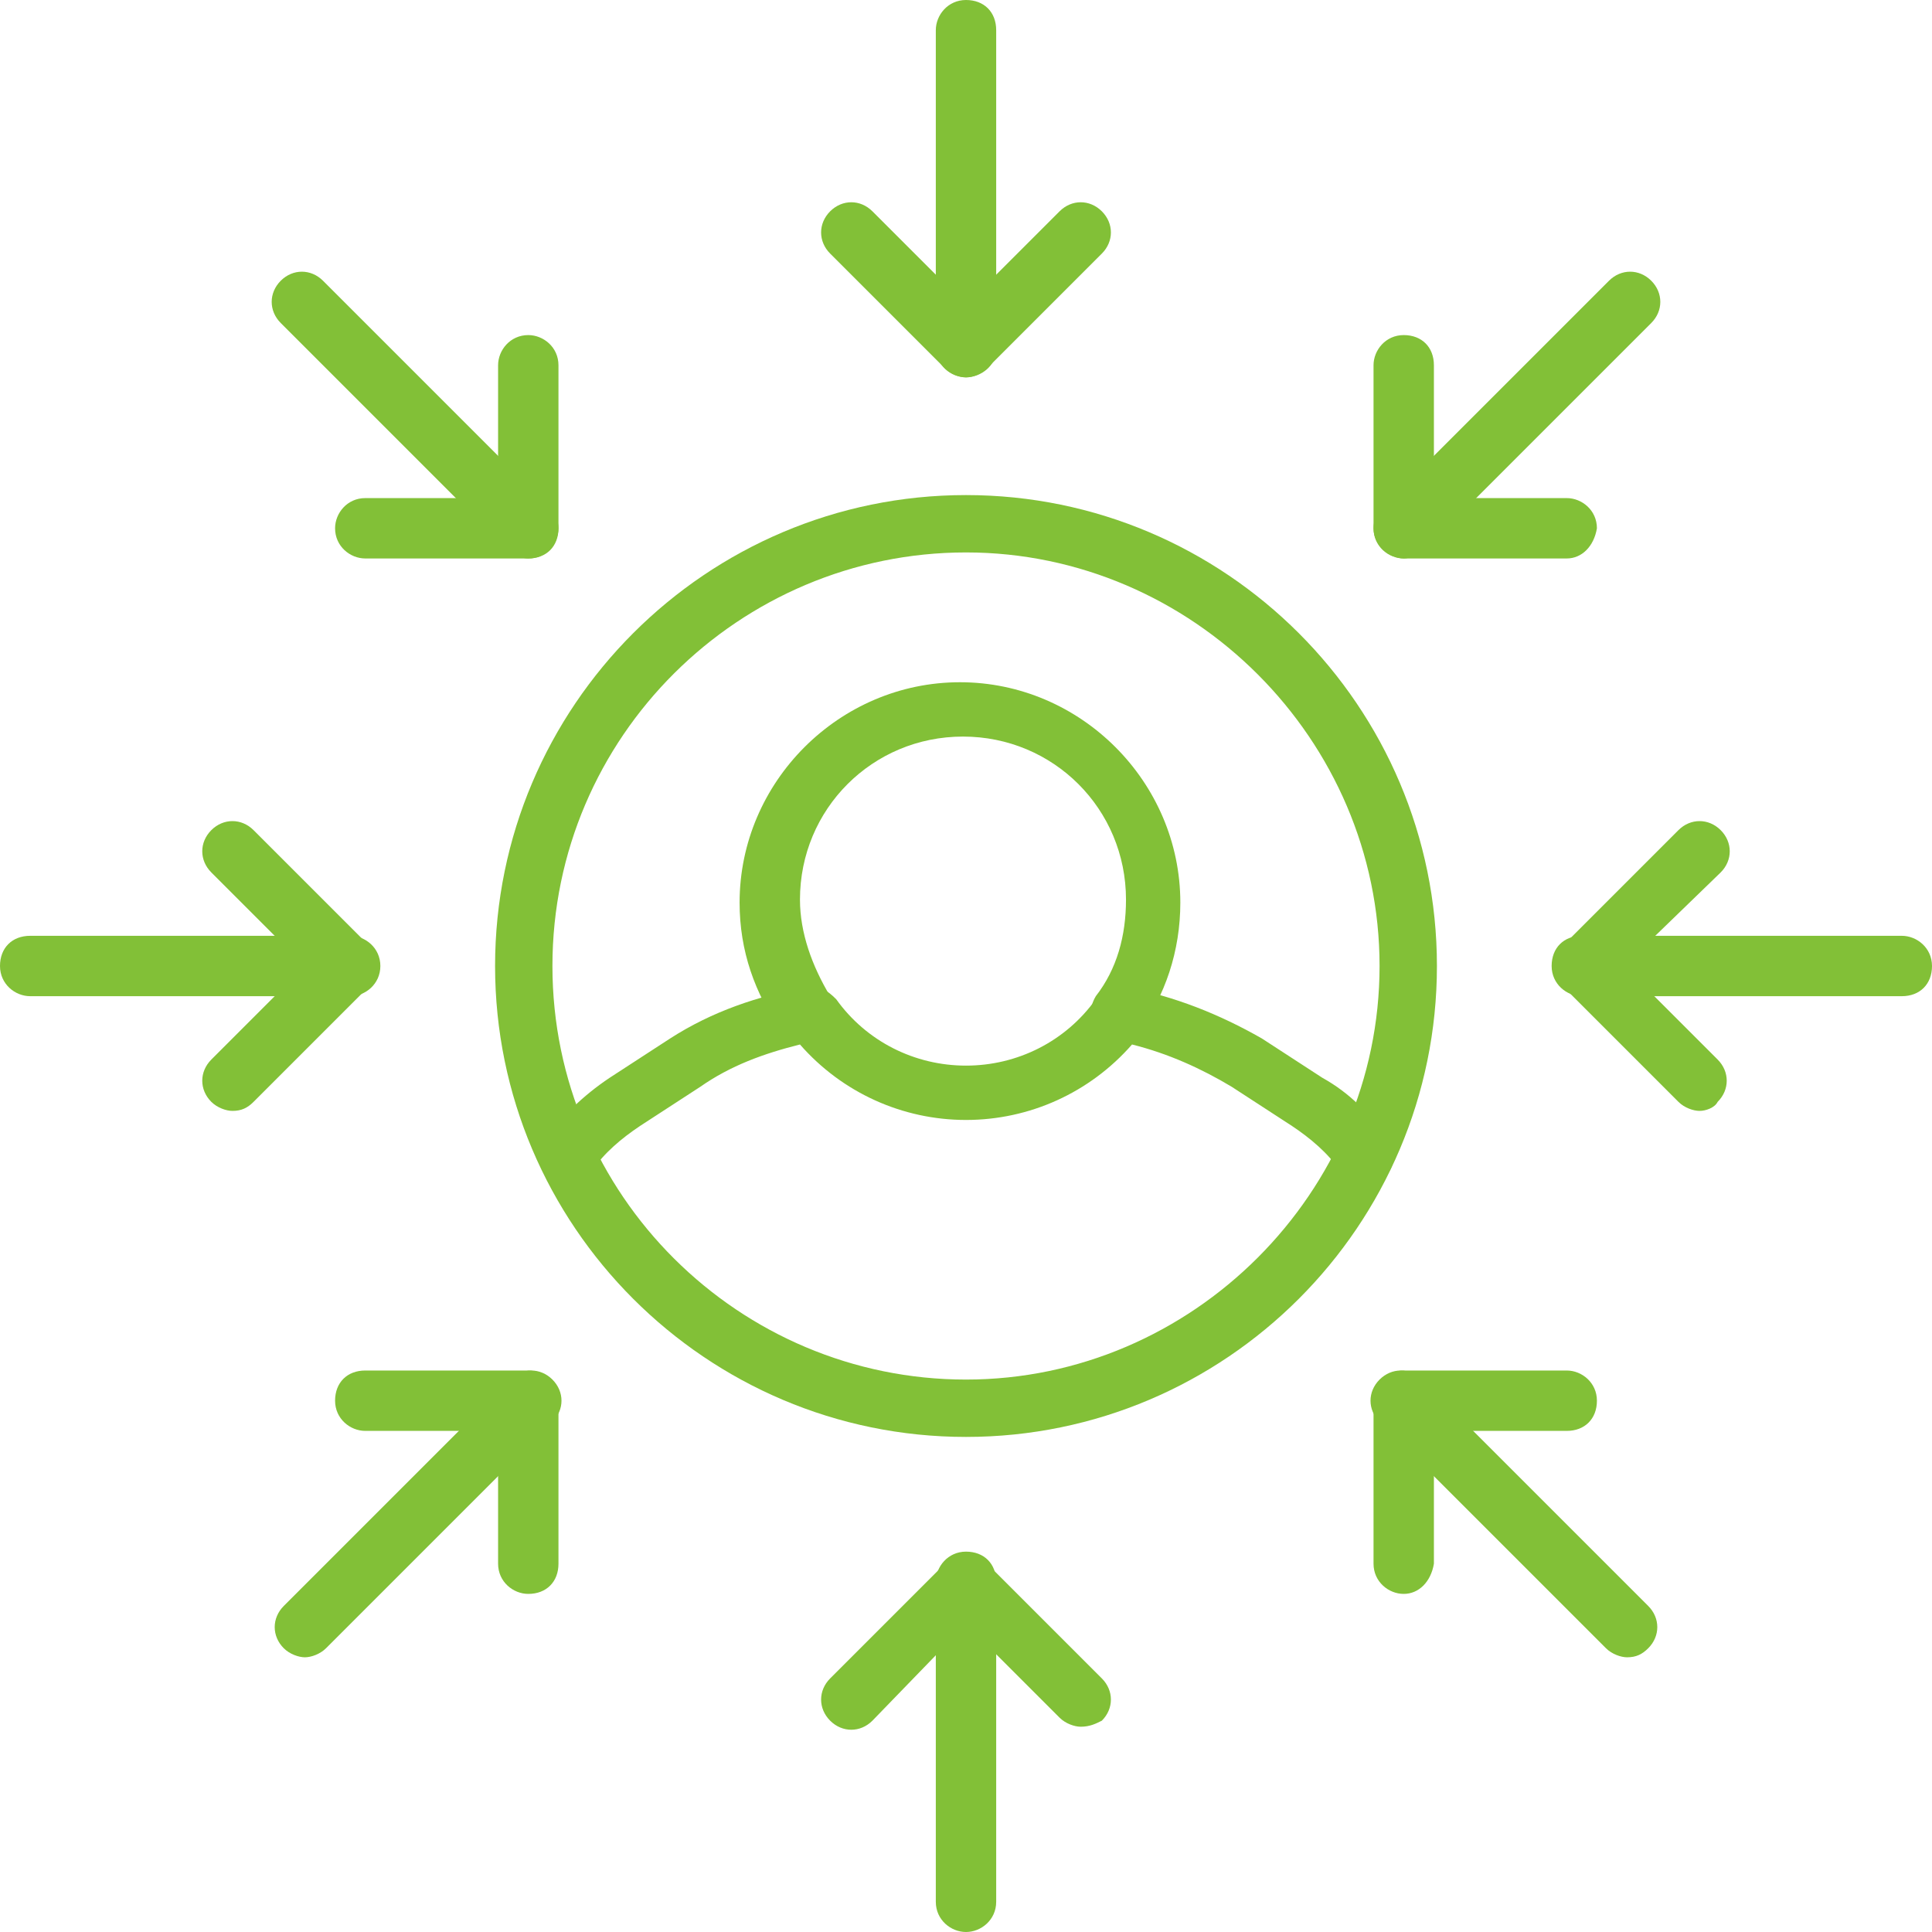 <svg xmlns="http://www.w3.org/2000/svg" width="64" height="64" viewBox="0 0 64 64" fill="none"><path d="M32 12.5C31.8 12.5 31.5 12.4 31.3 12.2L27.5 8.4C27.1 8 27.1 7.4 27.5 7C27.9 6.6 28.5 6.6 28.9 7L32 10.1L35.1 7C35.5 6.6 36.1 6.6 36.5 7C36.9 7.4 36.9 8 36.5 8.4L32.7 12.2C32.5 12.4 32.2 12.5 32 12.5Z" fill="#82C037"></path><path d="M32 12.5C31.5 12.5 31 12.1 31 11.5V1C31 0.5 31.4 0 32 0C32.6 0 33 0.4 33 1V11.6C33 12.1 32.5 12.5 32 12.5Z" fill="#82C037"></path><path d="M17.5 18.5H12.1C11.6 18.5 11.1 18.1 11.1 17.5C11.1 17 11.5 16.5 12.1 16.5H16.5V12.1C16.5 11.6 16.9 11.1 17.5 11.1C18 11.1 18.5 11.5 18.5 12.1V17.5C18.5 18.1 18.1 18.5 17.5 18.5Z" fill="#82C037"></path><path d="M17.5 18.5C17.3 18.5 17 18.4 16.8 18.2L9.3 10.7C8.9 10.3 8.9 9.7 9.3 9.3C9.7 8.9 10.3 8.9 10.7 9.3L18.2 16.8C18.6 17.2 18.6 17.8 18.2 18.2C18 18.4 17.8 18.5 17.5 18.5Z" fill="#82C037"></path><path d="M7.7 36.8C7.5 36.8 7.2 36.7 7 36.5C6.6 36.1 6.6 35.5 7 35.1L10.1 32L7 28.9C6.6 28.5 6.6 27.9 7 27.5C7.4 27.1 8 27.1 8.4 27.5L12.2 31.3C12.6 31.7 12.6 32.3 12.2 32.7L8.4 36.5C8.2 36.7 8 36.8 7.7 36.8Z" fill="#82C037"></path><path d="M11.6 33H1C0.5 33 0 32.6 0 32C0 31.4 0.4 31 1 31H11.6C12.1 31 12.6 31.4 12.6 32C12.6 32.6 12.1 33 11.6 33Z" fill="#82C037"></path><path d="M17.5 52.8C17 52.8 16.5 52.4 16.5 51.8V47.4H12.1C11.6 47.4 11.1 47 11.1 46.4C11.1 45.8 11.5 45.4 12.1 45.4H17.5C18 45.4 18.5 45.8 18.5 46.4V51.8C18.5 52.4 18.1 52.8 17.5 52.8Z" fill="#82C037"></path><path d="M10.1 54.9C9.9 54.9 9.6 54.8 9.4 54.6C9 54.2 9 53.6 9.4 53.2L16.9 45.7C17.3 45.3 17.9 45.3 18.3 45.7C18.7 46.1 18.7 46.7 18.3 47.1L10.8 54.6C10.6 54.8 10.3 54.9 10.1 54.9Z" fill="#82C037"></path><path d="M35.8 57.2C35.6 57.2 35.3 57.1 35.1 56.9L32 53.8L28.9 57C28.5 57.4 27.9 57.4 27.5 57C27.1 56.6 27.1 56 27.5 55.6L31.3 51.8C31.7 51.4 32.3 51.4 32.7 51.8L36.5 55.6C36.9 56 36.9 56.6 36.5 57C36.3 57.1 36.1 57.2 35.8 57.2Z" fill="#82C037"></path><path d="M32 64C31.5 64 31 63.6 31 63V52.4C31 51.9 31.4 51.4 32 51.4C32.6 51.4 33 51.8 33 52.4V63C33 63.6 32.5 64 32 64Z" fill="#82C037"></path><path d="M46.5 52.8C46 52.8 45.5 52.4 45.5 51.8V46.4C45.5 45.9 45.9 45.4 46.5 45.4H51.9C52.4 45.4 52.9 45.8 52.9 46.4C52.9 47 52.5 47.4 51.9 47.4H47.5V51.8C47.4 52.4 47 52.8 46.5 52.8Z" fill="#82C037"></path><path d="M53.9 54.9C53.7 54.9 53.4 54.8 53.2 54.6L45.7 47.1C45.3 46.7 45.3 46.1 45.7 45.7C46.1 45.3 46.7 45.3 47.1 45.7L54.6 53.2C55 53.6 55 54.2 54.6 54.6C54.4 54.8 54.2 54.9 53.9 54.9Z" fill="#82C037"></path><path d="M56.3 36.8C56.1 36.8 55.8 36.7 55.6 36.5L51.8 32.7C51.4 32.3 51.4 31.7 51.8 31.3L55.6 27.5C56 27.1 56.6 27.1 57 27.5C57.4 27.9 57.4 28.5 57 28.9L53.8 32L56.9 35.1C57.3 35.5 57.3 36.1 56.9 36.5C56.8 36.7 56.5 36.8 56.3 36.8Z" fill="#82C037"></path><path d="M63 33H52.4C51.9 33 51.4 32.6 51.4 32C51.4 31.4 51.8 31 52.4 31H63C63.5 31 64 31.4 64 32C64 32.6 63.6 33 63 33Z" fill="#82C037"></path><path d="M51.9 18.5H46.5C46 18.5 45.5 18.1 45.5 17.5V12.1C45.5 11.6 45.9 11.1 46.5 11.1C47.1 11.1 47.5 11.5 47.5 12.1V16.5H51.9C52.4 16.5 52.9 16.9 52.9 17.5C52.8 18.1 52.4 18.5 51.9 18.5Z" fill="#82C037"></path><path d="M46.5 18.5C46.3 18.5 46 18.4 45.8 18.2C45.4 17.8 45.4 17.2 45.8 16.8L53.3 9.3C53.7 8.9 54.3 8.9 54.7 9.3C55.1 9.7 55.1 10.3 54.7 10.7L47.2 18.2C46.9 18.4 46.7 18.5 46.5 18.5Z" fill="#82C037"></path><path d="M37.1 34.6C36.9 34.6 36.7 34.5 36.5 34.4C36.1 34.1 36 33.5 36.3 33C37 32.1 37.3 31 37.3 29.8C37.3 26.8 34.9 24.4 31.9 24.4C28.9 24.4 26.5 26.8 26.5 29.8C26.5 30.9 26.9 32 27.5 33C27.8 33.4 27.7 34 27.3 34.4C26.9 34.7 26.3 34.6 25.9 34.2C25 32.9 24.5 31.5 24.5 29.9C24.5 25.9 27.8 22.6 31.8 22.6C35.8 22.6 39.1 25.9 39.1 29.9C39.1 31.5 38.6 33 37.7 34.2C37.7 34.5 37.4 34.6 37.1 34.6Z" fill="#82C037"></path><path d="M18.8 39.3C18.6 39.3 18.4 39.2 18.3 39.1C17.9 38.8 17.7 38.2 18 37.8C18.6 37 19.3 36.3 20.2 35.7L22.2 34.4C23.6 33.5 25.1 33 26.7 32.7C27.1 32.6 27.4 32.8 27.7 33.1C28.7 34.5 30.3 35.3 32 35.3C33.7 35.3 35.3 34.5 36.3 33.1C36.5 32.8 36.9 32.7 37.3 32.7C38.9 33 40.4 33.6 41.8 34.4L43.8 35.7C44.7 36.2 45.4 36.9 46 37.8C46.3 38.2 46.2 38.8 45.7 39.1C45.3 39.4 44.7 39.3 44.4 38.8C44 38.2 43.4 37.7 42.8 37.3L40.8 36C39.8 35.4 38.7 34.9 37.5 34.6C36.1 36.2 34.1 37.1 32 37.1C29.9 37.1 27.9 36.2 26.5 34.6C25.3 34.9 24.2 35.3 23.2 36L21.2 37.3C20.6 37.7 20 38.2 19.6 38.8C19.4 39.2 19.1 39.3 18.8 39.3Z" fill="#82C037"></path><path d="M32 47.6C23.4 47.6 16.4 40.6 16.4 32C16.4 23.4 23.4 16.4 32 16.4C40.6 16.4 47.6 23.4 47.6 32C47.6 40.6 40.6 47.6 32 47.6ZM32 18.3C24.5 18.3 18.3 24.4 18.3 32C18.3 39.6 24.5 45.7 32 45.7C39.5 45.7 45.7 39.5 45.7 32C45.7 24.5 39.5 18.3 32 18.3Z" fill="#82C037"></path></svg>